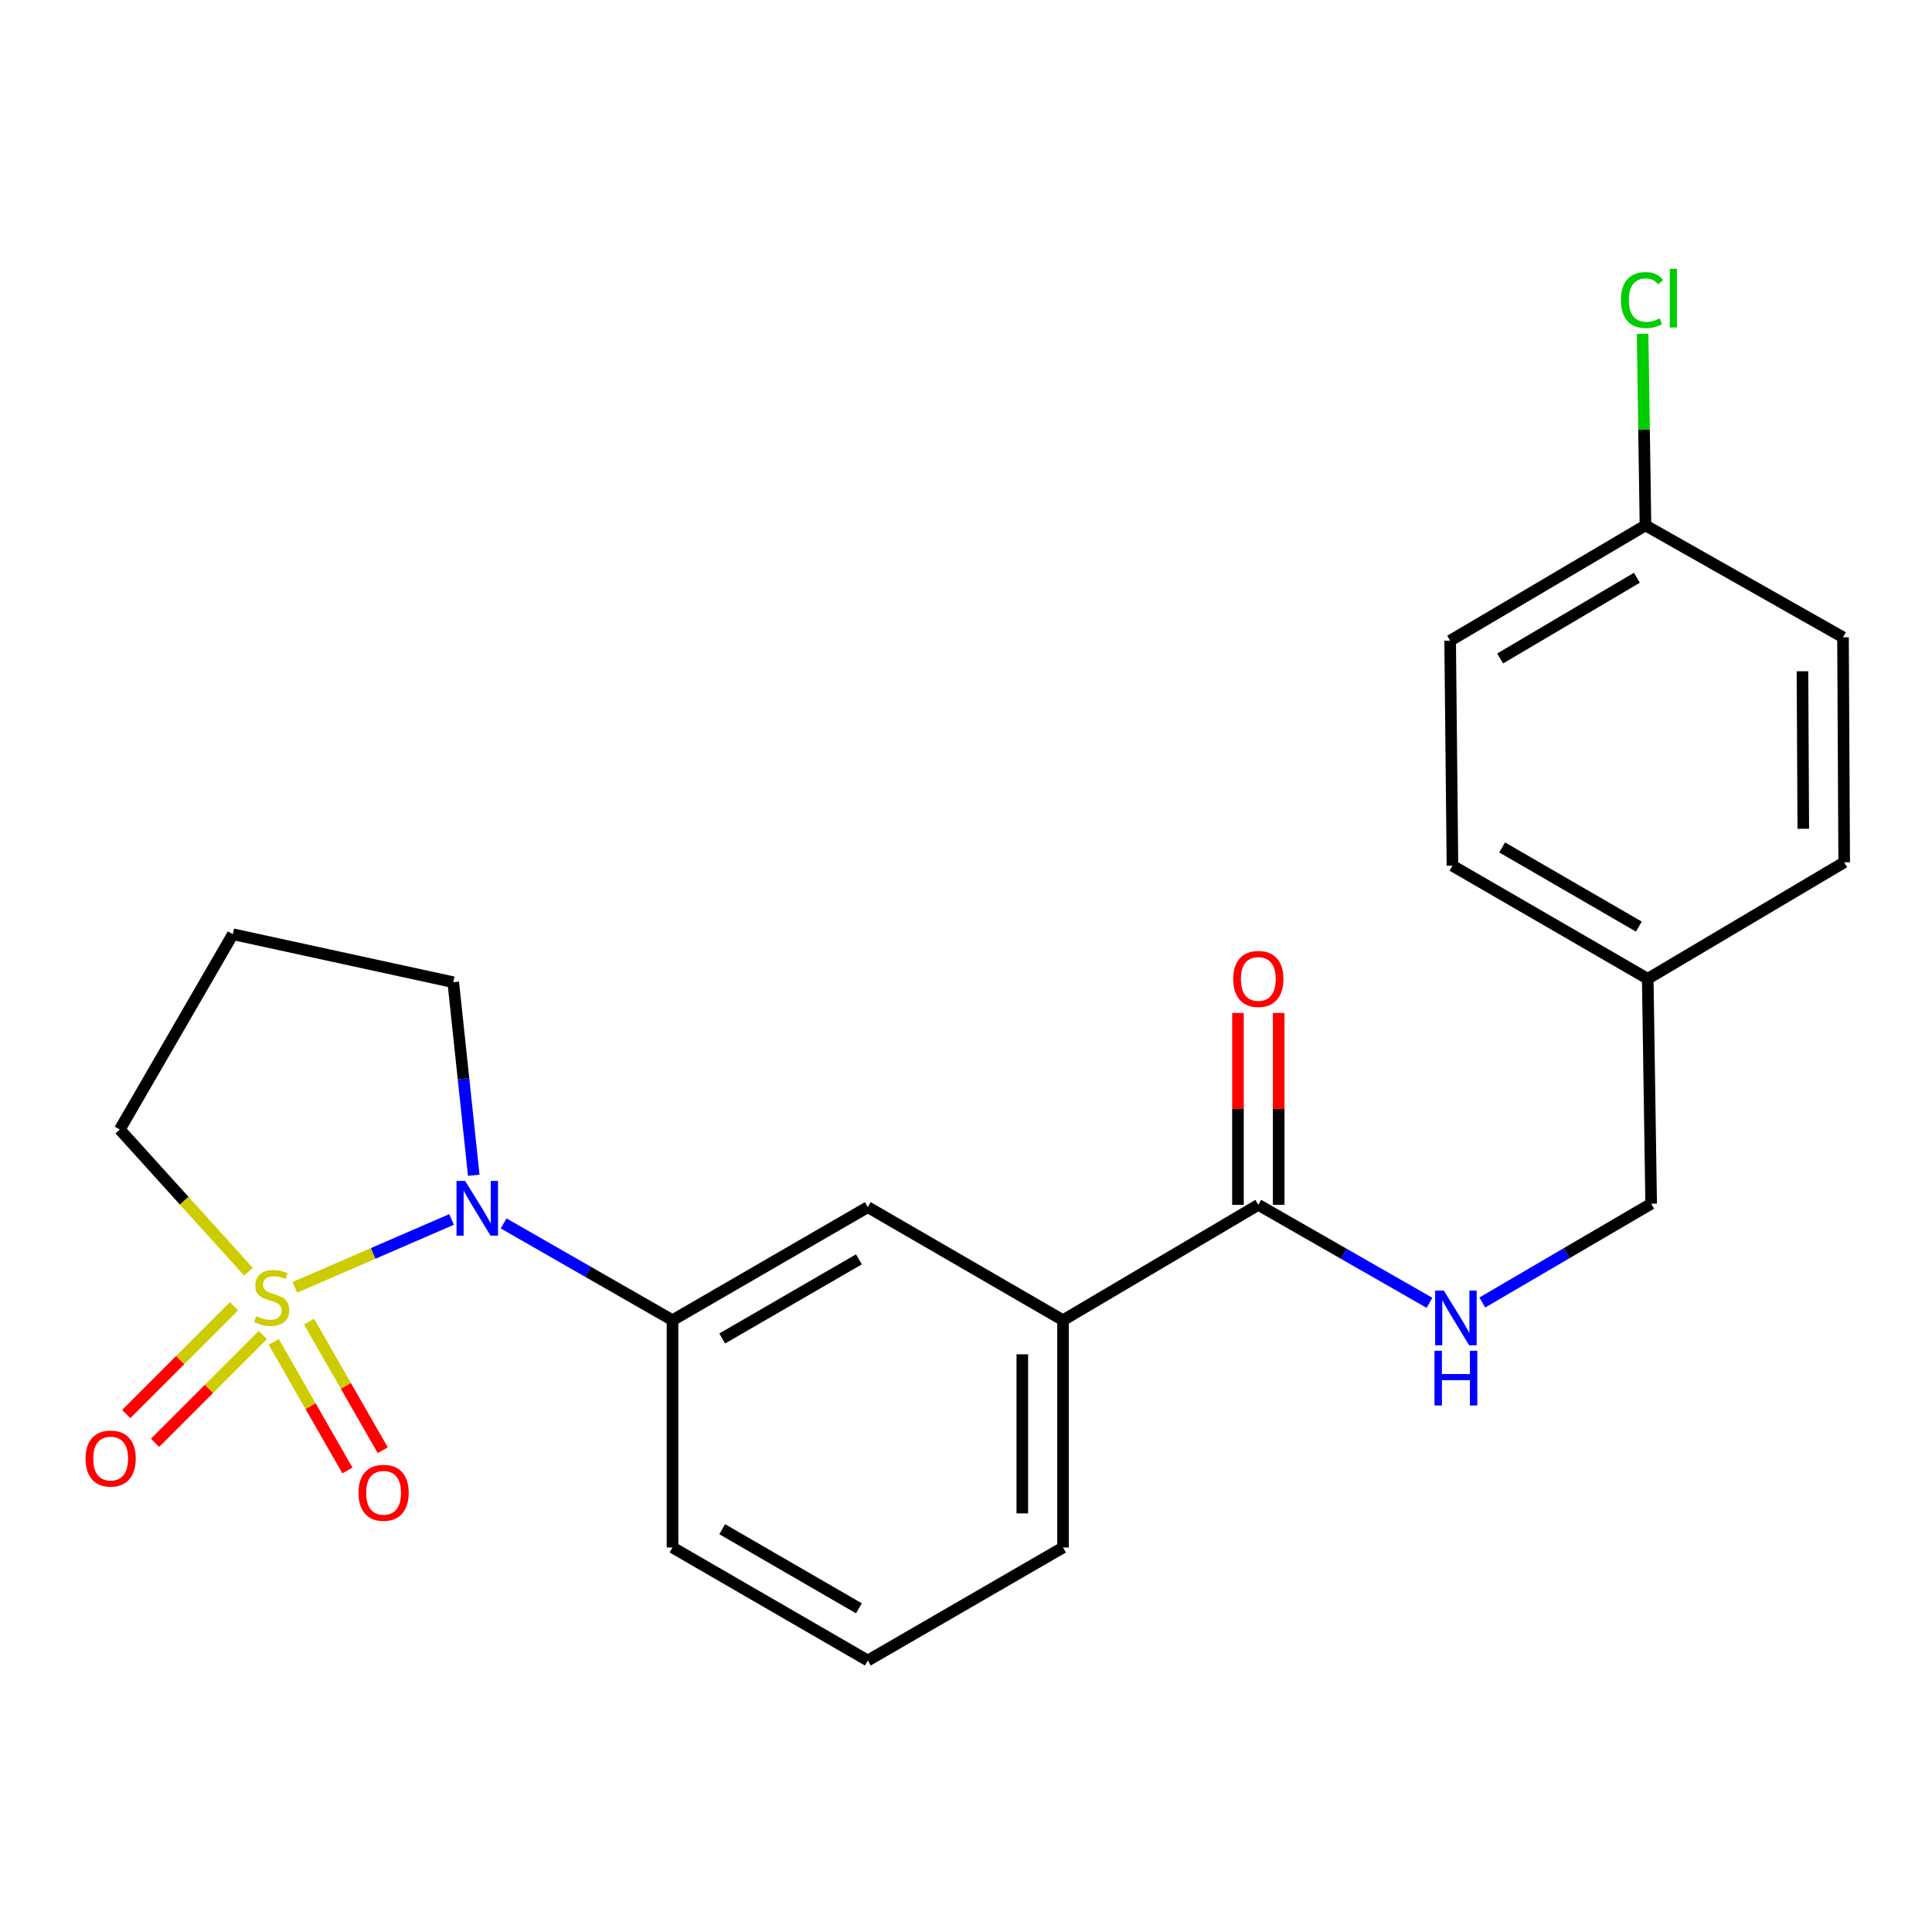 <?xml version='1.0' encoding='iso-8859-1'?>
<svg version='1.1' baseProfile='full'
              xmlns='http://www.w3.org/2000/svg'
                      xmlns:rdkit='http://www.rdkit.org/xml'
                      xmlns:xlink='http://www.w3.org/1999/xlink'
                  xml:space='preserve'
width='1000px' height='1000px' viewBox='0 0 1000 1000'>
<!-- END OF HEADER -->
<rect style='opacity:1.0;fill:#FFFFFF;stroke:none' width='1000' height='1000' x='0' y='0'> </rect>
<path class='bond-0' d='M 152.606,666.327 L 193.164,648.759' style='fill:none;fill-rule:evenodd;stroke:#CCCC00;stroke-width:6px;stroke-linecap:butt;stroke-linejoin:miter;stroke-opacity:1' />
<path class='bond-0' d='M 193.164,648.759 L 233.723,631.191' style='fill:none;fill-rule:evenodd;stroke:#0000FF;stroke-width:6px;stroke-linecap:butt;stroke-linejoin:miter;stroke-opacity:1' />
<path class='bond-3' d='M 121.149,676.092 L 93.246,703.996' style='fill:none;fill-rule:evenodd;stroke:#CCCC00;stroke-width:6px;stroke-linecap:butt;stroke-linejoin:miter;stroke-opacity:1' />
<path class='bond-3' d='M 93.246,703.996 L 65.342,731.9' style='fill:none;fill-rule:evenodd;stroke:#FF0000;stroke-width:6px;stroke-linecap:butt;stroke-linejoin:miter;stroke-opacity:1' />
<path class='bond-3' d='M 136.051,690.993 L 108.147,718.897' style='fill:none;fill-rule:evenodd;stroke:#CCCC00;stroke-width:6px;stroke-linecap:butt;stroke-linejoin:miter;stroke-opacity:1' />
<path class='bond-3' d='M 108.147,718.897 L 80.243,746.801' style='fill:none;fill-rule:evenodd;stroke:#FF0000;stroke-width:6px;stroke-linecap:butt;stroke-linejoin:miter;stroke-opacity:1' />
<path class='bond-4' d='M 141.681,694.547 L 160.751,727.826' style='fill:none;fill-rule:evenodd;stroke:#CCCC00;stroke-width:6px;stroke-linecap:butt;stroke-linejoin:miter;stroke-opacity:1' />
<path class='bond-4' d='M 160.751,727.826 L 179.82,761.105' style='fill:none;fill-rule:evenodd;stroke:#FF0000;stroke-width:6px;stroke-linecap:butt;stroke-linejoin:miter;stroke-opacity:1' />
<path class='bond-4' d='M 159.965,684.069 L 179.035,717.348' style='fill:none;fill-rule:evenodd;stroke:#CCCC00;stroke-width:6px;stroke-linecap:butt;stroke-linejoin:miter;stroke-opacity:1' />
<path class='bond-4' d='M 179.035,717.348 L 198.105,750.627' style='fill:none;fill-rule:evenodd;stroke:#FF0000;stroke-width:6px;stroke-linecap:butt;stroke-linejoin:miter;stroke-opacity:1' />
<path class='bond-8' d='M 128.618,658.246 L 95.309,621.441' style='fill:none;fill-rule:evenodd;stroke:#CCCC00;stroke-width:6px;stroke-linecap:butt;stroke-linejoin:miter;stroke-opacity:1' />
<path class='bond-8' d='M 95.309,621.441 L 62.001,584.636' style='fill:none;fill-rule:evenodd;stroke:#000000;stroke-width:6px;stroke-linecap:butt;stroke-linejoin:miter;stroke-opacity:1' />
<path class='bond-1' d='M 260.687,633.248 L 304.39,658.294' style='fill:none;fill-rule:evenodd;stroke:#0000FF;stroke-width:6px;stroke-linecap:butt;stroke-linejoin:miter;stroke-opacity:1' />
<path class='bond-1' d='M 304.39,658.294 L 348.093,683.34' style='fill:none;fill-rule:evenodd;stroke:#000000;stroke-width:6px;stroke-linecap:butt;stroke-linejoin:miter;stroke-opacity:1' />
<path class='bond-10' d='M 245.218,608.322 L 239.91,558.354' style='fill:none;fill-rule:evenodd;stroke:#0000FF;stroke-width:6px;stroke-linecap:butt;stroke-linejoin:miter;stroke-opacity:1' />
<path class='bond-10' d='M 239.91,558.354 L 234.602,508.386' style='fill:none;fill-rule:evenodd;stroke:#000000;stroke-width:6px;stroke-linecap:butt;stroke-linejoin:miter;stroke-opacity:1' />
<path class='bond-5' d='M 348.093,683.34 L 449.174,624.815' style='fill:none;fill-rule:evenodd;stroke:#000000;stroke-width:6px;stroke-linecap:butt;stroke-linejoin:miter;stroke-opacity:1' />
<path class='bond-5' d='M 373.814,692.799 L 444.571,651.831' style='fill:none;fill-rule:evenodd;stroke:#000000;stroke-width:6px;stroke-linecap:butt;stroke-linejoin:miter;stroke-opacity:1' />
<path class='bond-20' d='M 348.093,683.34 L 348.093,800.976' style='fill:none;fill-rule:evenodd;stroke:#000000;stroke-width:6px;stroke-linecap:butt;stroke-linejoin:miter;stroke-opacity:1' />
<path class='bond-2' d='M 651.302,623.633 L 550.22,683.34' style='fill:none;fill-rule:evenodd;stroke:#000000;stroke-width:6px;stroke-linecap:butt;stroke-linejoin:miter;stroke-opacity:1' />
<path class='bond-7' d='M 651.302,623.633 L 695.596,648.985' style='fill:none;fill-rule:evenodd;stroke:#000000;stroke-width:6px;stroke-linecap:butt;stroke-linejoin:miter;stroke-opacity:1' />
<path class='bond-7' d='M 695.596,648.985 L 739.891,674.336' style='fill:none;fill-rule:evenodd;stroke:#0000FF;stroke-width:6px;stroke-linecap:butt;stroke-linejoin:miter;stroke-opacity:1' />
<path class='bond-9' d='M 661.838,623.633 L 661.838,573.968' style='fill:none;fill-rule:evenodd;stroke:#000000;stroke-width:6px;stroke-linecap:butt;stroke-linejoin:miter;stroke-opacity:1' />
<path class='bond-9' d='M 661.838,573.968 L 661.838,524.303' style='fill:none;fill-rule:evenodd;stroke:#FF0000;stroke-width:6px;stroke-linecap:butt;stroke-linejoin:miter;stroke-opacity:1' />
<path class='bond-9' d='M 640.765,623.633 L 640.765,573.968' style='fill:none;fill-rule:evenodd;stroke:#000000;stroke-width:6px;stroke-linecap:butt;stroke-linejoin:miter;stroke-opacity:1' />
<path class='bond-9' d='M 640.765,573.968 L 640.765,524.303' style='fill:none;fill-rule:evenodd;stroke:#FF0000;stroke-width:6px;stroke-linecap:butt;stroke-linejoin:miter;stroke-opacity:1' />
<path class='bond-6' d='M 449.174,624.815 L 550.22,683.34' style='fill:none;fill-rule:evenodd;stroke:#000000;stroke-width:6px;stroke-linecap:butt;stroke-linejoin:miter;stroke-opacity:1' />
<path class='bond-24' d='M 550.22,683.34 L 550.22,800.976' style='fill:none;fill-rule:evenodd;stroke:#000000;stroke-width:6px;stroke-linecap:butt;stroke-linejoin:miter;stroke-opacity:1' />
<path class='bond-24' d='M 529.147,700.986 L 529.147,783.33' style='fill:none;fill-rule:evenodd;stroke:#000000;stroke-width:6px;stroke-linecap:butt;stroke-linejoin:miter;stroke-opacity:1' />
<path class='bond-12' d='M 767.244,674.174 L 810.94,648.611' style='fill:none;fill-rule:evenodd;stroke:#0000FF;stroke-width:6px;stroke-linecap:butt;stroke-linejoin:miter;stroke-opacity:1' />
<path class='bond-12' d='M 810.94,648.611 L 854.635,623.047' style='fill:none;fill-rule:evenodd;stroke:#000000;stroke-width:6px;stroke-linecap:butt;stroke-linejoin:miter;stroke-opacity:1' />
<path class='bond-11' d='M 62.001,584.636 L 120.514,483.554' style='fill:none;fill-rule:evenodd;stroke:#000000;stroke-width:6px;stroke-linecap:butt;stroke-linejoin:miter;stroke-opacity:1' />
<path class='bond-23' d='M 234.602,508.386 L 120.514,483.554' style='fill:none;fill-rule:evenodd;stroke:#000000;stroke-width:6px;stroke-linecap:butt;stroke-linejoin:miter;stroke-opacity:1' />
<path class='bond-14' d='M 854.635,623.047 L 852.867,506.618' style='fill:none;fill-rule:evenodd;stroke:#000000;stroke-width:6px;stroke-linecap:butt;stroke-linejoin:miter;stroke-opacity:1' />
<path class='bond-13' d='M 851.696,271.944 L 750.592,331.628' style='fill:none;fill-rule:evenodd;stroke:#000000;stroke-width:6px;stroke-linecap:butt;stroke-linejoin:miter;stroke-opacity:1' />
<path class='bond-13' d='M 847.243,299.044 L 776.47,340.823' style='fill:none;fill-rule:evenodd;stroke:#000000;stroke-width:6px;stroke-linecap:butt;stroke-linejoin:miter;stroke-opacity:1' />
<path class='bond-15' d='M 851.696,271.944 L 850.951,222.373' style='fill:none;fill-rule:evenodd;stroke:#000000;stroke-width:6px;stroke-linecap:butt;stroke-linejoin:miter;stroke-opacity:1' />
<path class='bond-15' d='M 850.951,222.373 L 850.206,172.801' style='fill:none;fill-rule:evenodd;stroke:#00CC00;stroke-width:6px;stroke-linecap:butt;stroke-linejoin:miter;stroke-opacity:1' />
<path class='bond-25' d='M 851.696,271.944 L 953.937,329.86' style='fill:none;fill-rule:evenodd;stroke:#000000;stroke-width:6px;stroke-linecap:butt;stroke-linejoin:miter;stroke-opacity:1' />
<path class='bond-18' d='M 852.867,506.618 L 954.545,446.325' style='fill:none;fill-rule:evenodd;stroke:#000000;stroke-width:6px;stroke-linecap:butt;stroke-linejoin:miter;stroke-opacity:1' />
<path class='bond-19' d='M 852.867,506.618 L 751.786,448.081' style='fill:none;fill-rule:evenodd;stroke:#000000;stroke-width:6px;stroke-linecap:butt;stroke-linejoin:miter;stroke-opacity:1' />
<path class='bond-19' d='M 848.266,479.601 L 777.509,438.626' style='fill:none;fill-rule:evenodd;stroke:#000000;stroke-width:6px;stroke-linecap:butt;stroke-linejoin:miter;stroke-opacity:1' />
<path class='bond-16' d='M 953.937,329.86 L 954.545,446.325' style='fill:none;fill-rule:evenodd;stroke:#000000;stroke-width:6px;stroke-linecap:butt;stroke-linejoin:miter;stroke-opacity:1' />
<path class='bond-16' d='M 932.955,347.44 L 933.381,428.965' style='fill:none;fill-rule:evenodd;stroke:#000000;stroke-width:6px;stroke-linecap:butt;stroke-linejoin:miter;stroke-opacity:1' />
<path class='bond-17' d='M 750.592,331.628 L 751.786,448.081' style='fill:none;fill-rule:evenodd;stroke:#000000;stroke-width:6px;stroke-linecap:butt;stroke-linejoin:miter;stroke-opacity:1' />
<path class='bond-22' d='M 348.093,800.976 L 449.174,859.477' style='fill:none;fill-rule:evenodd;stroke:#000000;stroke-width:6px;stroke-linecap:butt;stroke-linejoin:miter;stroke-opacity:1' />
<path class='bond-22' d='M 373.811,791.512 L 444.568,832.463' style='fill:none;fill-rule:evenodd;stroke:#000000;stroke-width:6px;stroke-linecap:butt;stroke-linejoin:miter;stroke-opacity:1' />
<path class='bond-21' d='M 550.22,800.976 L 449.174,859.477' style='fill:none;fill-rule:evenodd;stroke:#000000;stroke-width:6px;stroke-linecap:butt;stroke-linejoin:miter;stroke-opacity:1' />
<path  class='atom-0' d='M 132.627 681.236
Q 132.947 681.356, 134.267 681.916
Q 135.587 682.476, 137.027 682.836
Q 138.507 683.156, 139.947 683.156
Q 142.627 683.156, 144.187 681.876
Q 145.747 680.556, 145.747 678.276
Q 145.747 676.716, 144.947 675.756
Q 144.187 674.796, 142.987 674.276
Q 141.787 673.756, 139.787 673.156
Q 137.267 672.396, 135.747 671.676
Q 134.267 670.956, 133.187 669.436
Q 132.147 667.916, 132.147 665.356
Q 132.147 661.796, 134.547 659.596
Q 136.987 657.396, 141.787 657.396
Q 145.067 657.396, 148.787 658.956
L 147.867 662.036
Q 144.467 660.636, 141.907 660.636
Q 139.147 660.636, 137.627 661.796
Q 136.107 662.916, 136.147 664.876
Q 136.147 666.396, 136.907 667.316
Q 137.707 668.236, 138.827 668.756
Q 139.987 669.276, 141.907 669.876
Q 144.467 670.676, 145.987 671.476
Q 147.507 672.276, 148.587 673.916
Q 149.707 675.516, 149.707 678.276
Q 149.707 682.196, 147.067 684.316
Q 144.467 686.396, 140.107 686.396
Q 137.587 686.396, 135.667 685.836
Q 133.787 685.316, 131.547 684.396
L 132.627 681.236
' fill='#CCCC00'/>
<path  class='atom-1' d='M 240.775 611.264
L 250.055 626.264
Q 250.975 627.744, 252.455 630.424
Q 253.935 633.104, 254.015 633.264
L 254.015 611.264
L 257.775 611.264
L 257.775 639.584
L 253.895 639.584
L 243.935 623.184
Q 242.775 621.264, 241.535 619.064
Q 240.335 616.864, 239.975 616.184
L 239.975 639.584
L 236.295 639.584
L 236.295 611.264
L 240.775 611.264
' fill='#0000FF'/>
<path  class='atom-4' d='M 44.271 754.952
Q 44.271 748.152, 47.631 744.352
Q 50.991 740.552, 57.271 740.552
Q 63.551 740.552, 66.911 744.352
Q 70.271 748.152, 70.271 754.952
Q 70.271 761.832, 66.871 765.752
Q 63.471 769.632, 57.271 769.632
Q 51.031 769.632, 47.631 765.752
Q 44.271 761.872, 44.271 754.952
M 57.271 766.432
Q 61.591 766.432, 63.911 763.552
Q 66.271 760.632, 66.271 754.952
Q 66.271 749.392, 63.911 746.592
Q 61.591 743.752, 57.271 743.752
Q 52.951 743.752, 50.591 746.552
Q 48.271 749.352, 48.271 754.952
Q 48.271 760.672, 50.591 763.552
Q 52.951 766.432, 57.271 766.432
' fill='#FF0000'/>
<path  class='atom-5' d='M 185.543 772.665
Q 185.543 765.865, 188.903 762.065
Q 192.263 758.265, 198.543 758.265
Q 204.823 758.265, 208.183 762.065
Q 211.543 765.865, 211.543 772.665
Q 211.543 779.545, 208.143 783.465
Q 204.743 787.345, 198.543 787.345
Q 192.303 787.345, 188.903 783.465
Q 185.543 779.585, 185.543 772.665
M 198.543 784.145
Q 202.863 784.145, 205.183 781.265
Q 207.543 778.345, 207.543 772.665
Q 207.543 767.105, 205.183 764.305
Q 202.863 761.465, 198.543 761.465
Q 194.223 761.465, 191.863 764.265
Q 189.543 767.065, 189.543 772.665
Q 189.543 778.385, 191.863 781.265
Q 194.223 784.145, 198.543 784.145
' fill='#FF0000'/>
<path  class='atom-8' d='M 747.317 668.01
L 756.597 683.01
Q 757.517 684.49, 758.997 687.17
Q 760.477 689.85, 760.557 690.01
L 760.557 668.01
L 764.317 668.01
L 764.317 696.33
L 760.437 696.33
L 750.477 679.93
Q 749.317 678.01, 748.077 675.81
Q 746.877 673.61, 746.517 672.93
L 746.517 696.33
L 742.837 696.33
L 742.837 668.01
L 747.317 668.01
' fill='#0000FF'/>
<path  class='atom-8' d='M 742.497 699.162
L 746.337 699.162
L 746.337 711.202
L 760.817 711.202
L 760.817 699.162
L 764.657 699.162
L 764.657 727.482
L 760.817 727.482
L 760.817 714.402
L 746.337 714.402
L 746.337 727.482
L 742.497 727.482
L 742.497 699.162
' fill='#0000FF'/>
<path  class='atom-10' d='M 638.302 506.698
Q 638.302 499.898, 641.662 496.098
Q 645.022 492.298, 651.302 492.298
Q 657.582 492.298, 660.942 496.098
Q 664.302 499.898, 664.302 506.698
Q 664.302 513.578, 660.902 517.498
Q 657.502 521.378, 651.302 521.378
Q 645.062 521.378, 641.662 517.498
Q 638.302 513.618, 638.302 506.698
M 651.302 518.178
Q 655.622 518.178, 657.942 515.298
Q 660.302 512.378, 660.302 506.698
Q 660.302 501.138, 657.942 498.338
Q 655.622 495.498, 651.302 495.498
Q 646.982 495.498, 644.622 498.298
Q 642.302 501.098, 642.302 506.698
Q 642.302 512.418, 644.622 515.298
Q 646.982 518.178, 651.302 518.178
' fill='#FF0000'/>
<path  class='atom-16' d='M 839.009 155.3
Q 839.009 148.26, 842.289 144.58
Q 845.609 140.86, 851.889 140.86
Q 857.729 140.86, 860.849 144.98
L 858.209 147.14
Q 855.929 144.14, 851.889 144.14
Q 847.609 144.14, 845.329 147.02
Q 843.089 149.86, 843.089 155.3
Q 843.089 160.9, 845.409 163.78
Q 847.769 166.66, 852.329 166.66
Q 855.449 166.66, 859.089 164.78
L 860.209 167.78
Q 858.729 168.74, 856.489 169.3
Q 854.249 169.86, 851.769 169.86
Q 845.609 169.86, 842.289 166.1
Q 839.009 162.34, 839.009 155.3
' fill='#00CC00'/>
<path  class='atom-16' d='M 864.289 139.14
L 867.969 139.14
L 867.969 169.5
L 864.289 169.5
L 864.289 139.14
' fill='#00CC00'/>
</svg>

